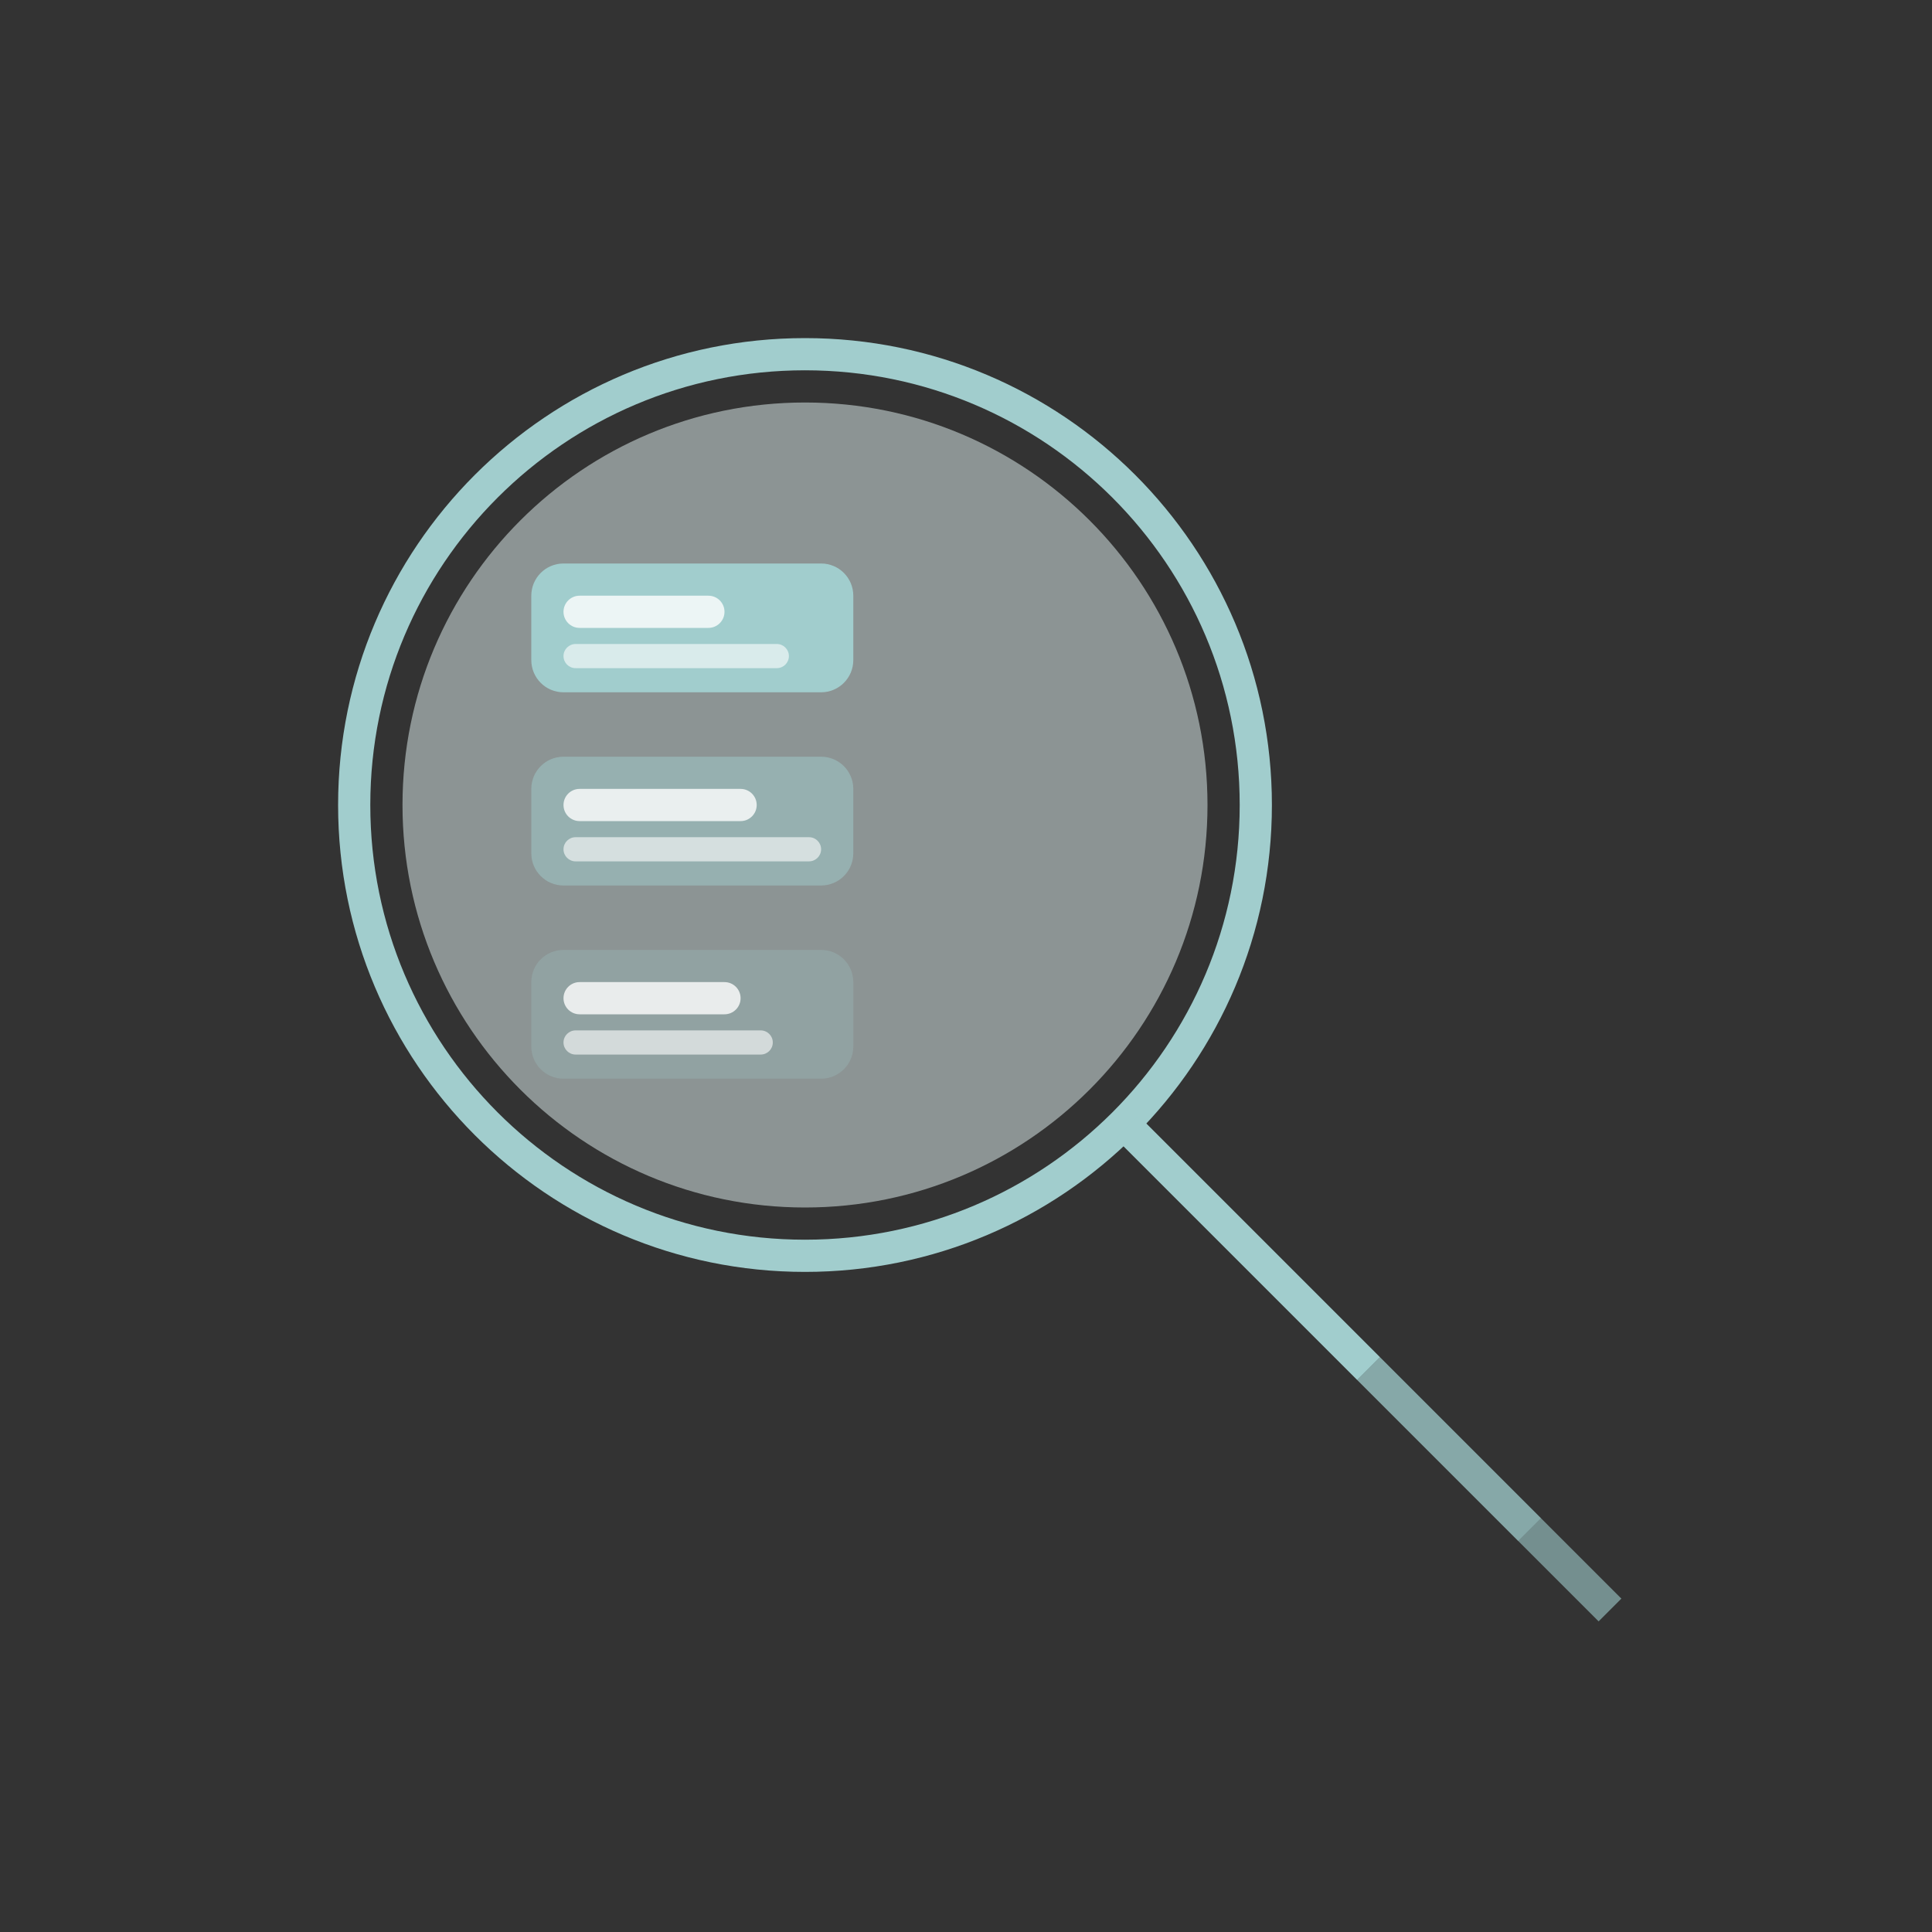 <svg width="120" height="120" viewBox="0 0 120 120" fill="none" xmlns="http://www.w3.org/2000/svg">
<rect x="0" y="0" width="120" height="120" fill="#333333" stroke="none"/>
<path d="M50 78C65.464 78 78 65.464 78 50C78 34.536 65.464 22 50 22C34.536 22 22 34.536 22 50C22 65.464 34.536 78 50 78Z" stroke="#A1CDCD" stroke-width="2"/>
<path opacity="0.5" d="M50 75C63.807 75 75 63.807 75 50C75 36.193 63.807 25 50 25C36.193 25 25 36.193 25 50C25 63.807 36.193 75 50 75Z" fill="#E6F7F7"/>
<path d="M51 35H35C33.895 35 33 35.895 33 37V41C33 42.105 33.895 43 35 43H51C52.105 43 53 42.105 53 41V37C53 35.895 52.105 35 51 35Z" fill="#A1CDCD"/>
<path opacity="0.8" d="M44 37H36C35.448 37 35 37.448 35 38C35 38.552 35.448 39 36 39H44C44.552 39 45 38.552 45 38C45 37.448 44.552 37 44 37Z" fill="white"/>
<path opacity="0.6" d="M48.25 40H35.75C35.336 40 35 40.336 35 40.75C35 41.164 35.336 41.5 35.75 41.5H48.25C48.664 41.5 49 41.164 49 40.75C49 40.336 48.664 40 48.25 40Z" fill="white"/>
<path d="M51 47H35C33.895 47 33 47.895 33 49V53C33 54.105 33.895 55 35 55H51C52.105 55 53 54.105 53 53V49C53 47.895 52.105 47 51 47Z" fill="#A1CDCD" fill-opacity="0.5"/>
<path opacity="0.8" d="M46 49H36C35.448 49 35 49.448 35 50C35 50.552 35.448 51 36 51H46C46.552 51 47 50.552 47 50C47 49.448 46.552 49 46 49Z" fill="white"/>
<path opacity="0.6" d="M50.25 52H35.75C35.336 52 35 52.336 35 52.75C35 53.164 35.336 53.5 35.75 53.5H50.25C50.664 53.5 51 53.164 51 52.75C51 52.336 50.664 52 50.25 52Z" fill="white"/>
<path d="M51 59H35C33.895 59 33 59.895 33 61V65C33 66.105 33.895 67 35 67H51C52.105 67 53 66.105 53 65V61C53 59.895 52.105 59 51 59Z" fill="#A1CDCD" fill-opacity="0.25"/>
<path opacity="0.8" d="M45 61H36C35.448 61 35 61.448 35 62C35 62.552 35.448 63 36 63H45C45.552 63 46 62.552 46 62C46 61.448 45.552 61 45 61Z" fill="white"/>
<path opacity="0.6" d="M47.25 64H35.75C35.336 64 35 64.336 35 64.75C35 65.164 35.336 65.5 35.75 65.5H47.25C47.664 65.5 48 65.164 48 64.75C48 64.336 47.664 64 47.25 64Z" fill="white"/>
<path d="M70 70L85 85" stroke="#A1CDCD" stroke-width="2"/>
<path opacity="0.4" d="M70 70L95 95" stroke="#A1CDCD" stroke-width="2"/>
<path opacity="0.6" d="M85 85L100 100" stroke="#A1CDCD" stroke-width="2"/>
</svg>
